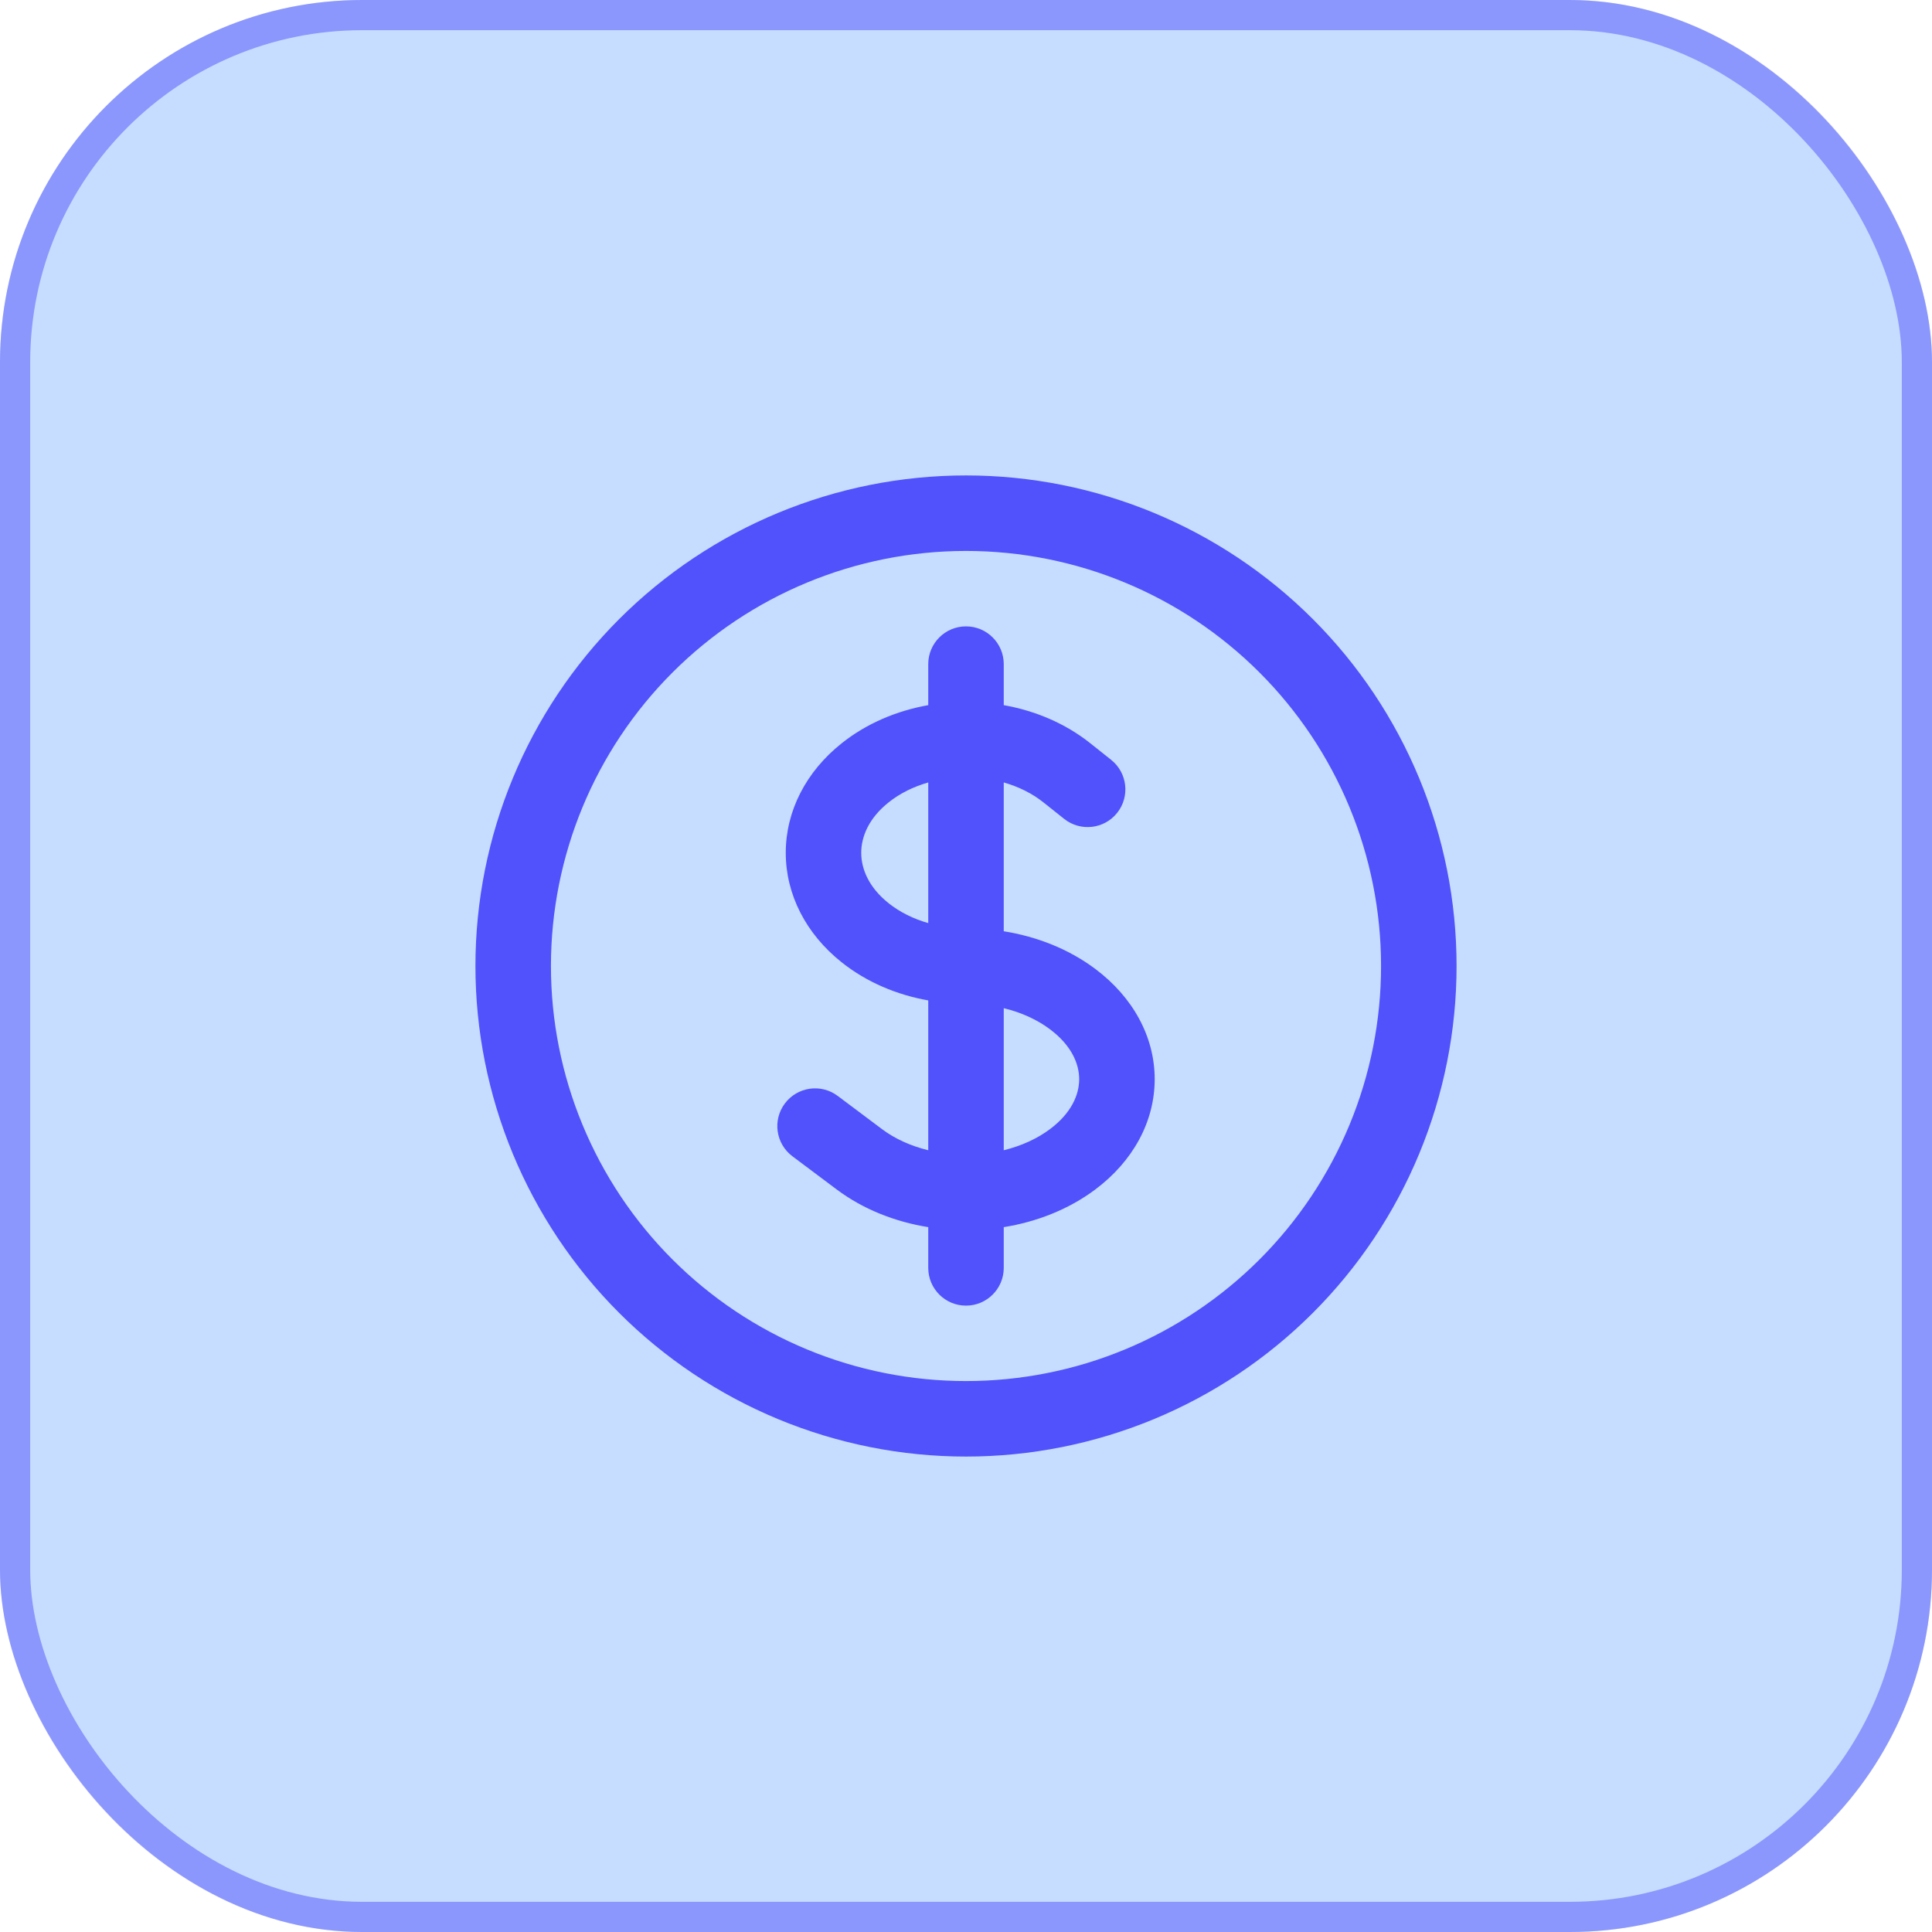 <svg width="48" height="48" viewBox="0 0 48 48" fill="none" xmlns="http://www.w3.org/2000/svg">
<rect width="48" height="48" rx="9" fill="#C6DDFF"/>
<rect x="0.375" y="0.375" width="47.25" height="47.25" rx="8.625" stroke="#5152FB" stroke-opacity="0.5" stroke-width="0.75"/>
<path fill-rule="evenodd" clip-rule="evenodd" d="M24 13.688C21.265 13.688 18.642 14.774 16.708 16.708C14.774 18.642 13.688 21.265 13.688 24C13.688 25.354 13.954 26.695 14.473 27.946C14.991 29.198 15.75 30.334 16.708 31.292C17.666 32.25 18.802 33.009 20.054 33.528C21.305 34.046 22.646 34.312 24 34.312C25.354 34.312 26.695 34.046 27.946 33.528C29.198 33.009 30.334 32.25 31.292 31.292C32.25 30.334 33.009 29.198 33.528 27.946C34.046 26.695 34.312 25.354 34.312 24C34.312 21.265 33.226 18.642 31.292 16.708C29.358 14.774 26.735 13.688 24 13.688ZM15.382 15.382C17.668 13.097 20.768 11.812 24 11.812C27.232 11.812 30.332 13.097 32.618 15.382C34.904 17.668 36.188 20.768 36.188 24C36.188 25.601 35.872 27.185 35.26 28.664C34.647 30.143 33.75 31.486 32.618 32.618C31.486 33.75 30.143 34.647 28.664 35.26C27.185 35.872 25.601 36.188 24 36.188C22.399 36.188 20.815 35.872 19.336 35.26C17.857 34.647 16.514 33.75 15.382 32.618C14.25 31.486 13.353 30.143 12.74 28.664C12.128 27.185 11.812 25.601 11.812 24C11.812 20.768 13.097 17.668 15.382 15.382ZM24 15.562C24.518 15.562 24.938 15.982 24.938 16.5V17.519C25.721 17.658 26.469 17.973 27.087 18.465L27.087 18.465L27.606 18.878C28.011 19.2 28.078 19.79 27.756 20.195C27.434 20.6 26.844 20.667 26.439 20.345L25.921 19.933C25.637 19.707 25.299 19.543 24.938 19.44V23.137C25.752 23.267 26.547 23.573 27.214 24.074C28.145 24.772 28.688 25.754 28.688 26.812C28.688 27.871 28.145 28.853 27.214 29.551C26.547 30.051 25.753 30.357 24.938 30.488V31.5C24.938 32.018 24.518 32.438 24 32.438C23.482 32.438 23.062 32.018 23.062 31.5V30.488C22.247 30.357 21.453 30.051 20.786 29.551C20.786 29.551 20.786 29.551 20.786 29.551L19.688 28.728C19.273 28.417 19.189 27.829 19.5 27.415C19.811 27.001 20.398 26.917 20.812 27.227L21.911 28.051L21.912 28.052C22.233 28.293 22.629 28.472 23.062 28.577V24.855C22.291 24.719 21.541 24.409 20.913 23.91L20.913 23.91C20.023 23.203 19.522 22.223 19.522 21.188C19.522 20.152 20.023 19.172 20.913 18.465C21.531 17.973 22.279 17.658 23.062 17.519V16.5C23.062 15.982 23.482 15.562 24 15.562ZM23.062 19.44C22.701 19.543 22.363 19.707 22.08 19.933C21.587 20.324 21.397 20.784 21.397 21.188C21.397 21.591 21.587 22.051 22.08 22.442C22.358 22.663 22.694 22.829 23.062 22.934V19.44ZM24.938 25.048V28.577C25.371 28.471 25.767 28.293 26.089 28.051C26.622 27.651 26.812 27.194 26.812 26.812C26.812 26.431 26.622 25.974 26.089 25.574L26.088 25.573C25.767 25.332 25.372 25.153 24.938 25.048Z" fill="#5152FB"/>
</svg>
